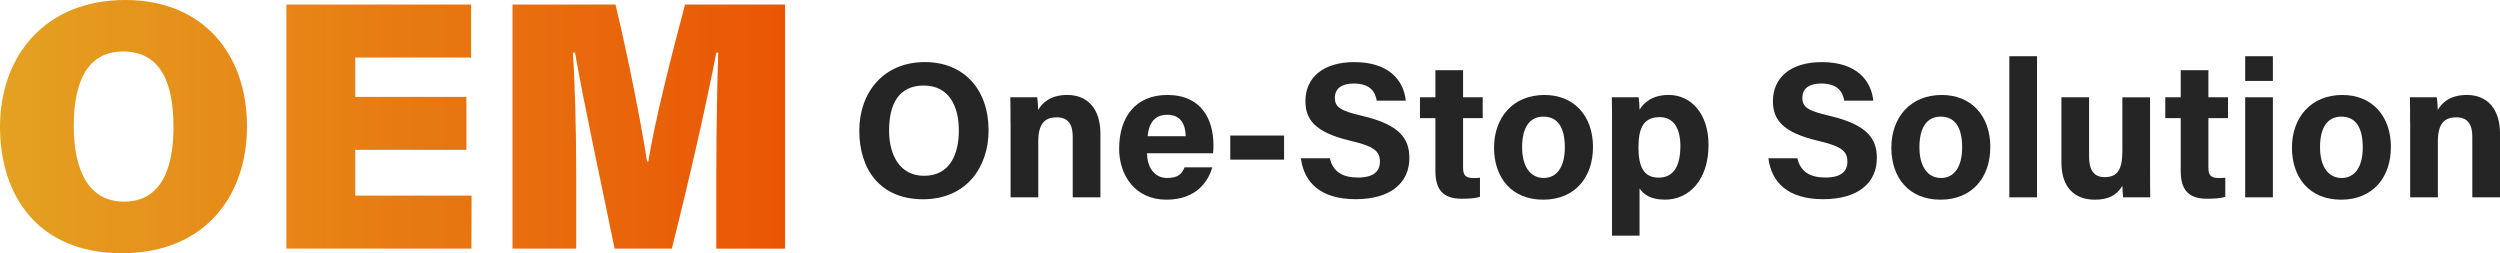 <?xml version="1.0" encoding="UTF-8"?><svg id="_レイヤー_2" xmlns="http://www.w3.org/2000/svg" xmlns:xlink="http://www.w3.org/1999/xlink" viewBox="0 0 780 79"><defs><style>.cls-1{fill:url(#_名称未設定グラデーション_11);}.cls-1,.cls-2{stroke-width:0px;}.cls-2{fill:#252525;}</style><linearGradient id="_名称未設定グラデーション_11" x1="0" y1="39.5" x2="244.95" y2="39.5" gradientUnits="userSpaceOnUse"><stop offset="0" stop-color="#e4a221"/><stop offset="1" stop-color="#ea5504"/></linearGradient></defs><g id="_レイヤー_1-2"><path class="cls-2" d="m308.44,40.63c0,11.57-6.95,21.54-20.46,21.54s-19.88-9.48-19.88-21.4,7.55-21.4,20.46-21.4c12.17,0,19.87,8.52,19.87,21.25Zm-31.05-.04c0,8.12,3.56,14.26,10.94,14.26,8,0,10.83-6.7,10.83-14.11,0-7.87-3.22-14.05-10.97-14.05s-10.79,5.8-10.79,13.9Z"/><path class="cls-2" d="m315.28,38.21c0-2.65,0-5.56-.06-7.87h8.37c.17.81.29,2.97.33,3.98,1.06-1.96,3.59-4.7,9.06-4.7,6.27,0,10.35,4.24,10.35,12.08v19.86h-8.64v-18.9c0-3.51-1.17-6.05-4.98-6.05s-5.77,2.04-5.77,7.56v17.4h-8.64v-23.36Z"/><path class="cls-2" d="m357.88,47.81c0,3.9,1.96,7.72,6.27,7.72,3.6,0,4.63-1.44,5.45-3.33h8.65c-1.11,3.82-4.52,10.1-14.33,10.1s-14.75-7.69-14.75-15.88c0-9.79,5.03-16.79,15.05-16.79,10.72,0,14.37,7.76,14.37,15.55,0,1.06,0,1.74-.11,2.63h-20.61Zm12.06-5.31c-.06-3.64-1.51-6.69-5.72-6.69s-5.81,2.86-6.15,6.69h11.88Z"/><path class="cls-2" d="m400.63,42.29v7.52h-16.79v-7.52h16.79Z"/><path class="cls-2" d="m414.92,49.38c.95,4.18,3.94,6.01,8.76,6.01s6.85-1.9,6.85-4.94c0-3.38-2-4.85-9.12-6.51-11.32-2.66-14.12-6.77-14.12-12.39,0-7.25,5.42-12.17,15.27-12.17,11.04,0,15.44,5.94,16.04,12.02h-9.06c-.43-2.56-1.85-5.34-7.21-5.34-3.65,0-5.85,1.51-5.85,4.46s1.77,4.06,8.49,5.62c12.1,2.85,14.75,7.35,14.75,13.21,0,7.59-5.75,12.8-16.74,12.8s-16.12-5.2-17.11-12.78h9.06Z"/><path class="cls-2" d="m443.03,30.35h4.81v-8.45h8.64v8.45h6.12v6.5h-6.12v15.41c0,2.37.72,3.29,3.3,3.29.48,0,1.32,0,1.97-.1v5.95c-1.72.58-4.07.6-5.81.6-6.09,0-8.1-3.26-8.1-8.72v-16.42h-4.81v-6.5Z"/><path class="cls-2" d="m497.01,45.9c0,9.45-5.65,16.4-15.54,16.4s-15.33-6.91-15.33-16.23,5.83-16.44,15.74-16.44c9.19,0,15.14,6.49,15.14,16.27Zm-22.11.06c0,6.01,2.59,9.57,6.75,9.57s6.58-3.56,6.58-9.52c0-6.53-2.4-9.62-6.7-9.62-4.01,0-6.63,2.97-6.63,9.57Z"/><path class="cls-2" d="m511.54,58.8v14.72h-8.59v-35.65c0-2.53,0-5.02-.06-7.53h8.37c.12.83.28,2.74.28,3.89,1.34-2.29,4.13-4.61,9.08-4.61,7.01,0,12.44,5.87,12.44,15.55,0,11.02-6.06,17.12-13.62,17.12-4.41,0-6.7-1.66-7.89-3.49Zm12.74-13.3c0-5.72-2.32-8.95-6.43-8.95-4.91,0-6.65,3.15-6.65,9.44,0,5.96,1.61,9.43,6.28,9.43s6.8-3.56,6.8-9.91Z"/><path class="cls-2" d="m560.78,49.38c.95,4.18,3.94,6.01,8.76,6.01s6.85-1.9,6.85-4.94c0-3.38-2.01-4.85-9.12-6.51-11.32-2.66-14.12-6.77-14.12-12.39,0-7.25,5.42-12.17,15.27-12.17,11.04,0,15.44,5.94,16.04,12.02h-9.06c-.43-2.56-1.85-5.34-7.21-5.34-3.65,0-5.85,1.51-5.85,4.46s1.77,4.06,8.49,5.62c12.1,2.85,14.75,7.35,14.75,13.21,0,7.59-5.75,12.8-16.74,12.8s-16.12-5.2-17.11-12.78h9.06Z"/><path class="cls-2" d="m620.97,45.9c0,9.45-5.65,16.4-15.54,16.4s-15.33-6.91-15.33-16.23,5.83-16.44,15.74-16.44c9.19,0,15.14,6.49,15.14,16.27Zm-22.11.06c0,6.01,2.59,9.57,6.75,9.57s6.58-3.56,6.58-9.52c0-6.53-2.4-9.62-6.7-9.62-4.01,0-6.63,2.97-6.63,9.57Z"/><path class="cls-2" d="m626.91,61.57V17.54h8.64v44.03h-8.64Z"/><path class="cls-2" d="m670.82,52.5c0,3.01,0,6.28.06,9.07h-8.47c-.12-.84-.18-2.51-.23-3.6-1.85,3.13-4.61,4.33-8.6,4.33-6.36,0-10.42-3.87-10.42-11.61v-20.34h8.64v18.61c0,3.45,1.07,6.3,4.81,6.3,3.94,0,5.57-2.1,5.57-8.28v-16.62h8.64v22.15Z"/><path class="cls-2" d="m675.57,30.35h4.81v-8.45h8.64v8.45h6.12v6.5h-6.12v15.41c0,2.37.72,3.29,3.3,3.29.48,0,1.32,0,1.97-.1v5.95c-1.72.58-4.07.6-5.81.6-6.09,0-8.1-3.26-8.1-8.72v-16.42h-4.81v-6.5Z"/><path class="cls-2" d="m700.5,17.54h8.64v7.71h-8.64v-7.71Zm0,12.81h8.64v31.22h-8.64v-31.22Z"/><path class="cls-2" d="m745.96,45.9c0,9.45-5.65,16.4-15.54,16.4s-15.33-6.91-15.33-16.23,5.83-16.44,15.74-16.44c9.19,0,15.14,6.49,15.14,16.27Zm-22.11.06c0,6.01,2.59,9.57,6.75,9.57s6.58-3.56,6.58-9.52c0-6.53-2.4-9.62-6.7-9.62-4.01,0-6.63,2.97-6.63,9.57Z"/><path class="cls-2" d="m751.95,38.21c0-2.65,0-5.56-.06-7.87h8.37c.17.81.29,2.97.33,3.98,1.06-1.96,3.59-4.7,9.06-4.7,6.27,0,10.35,4.24,10.35,12.08v19.86h-8.64v-18.9c0-3.51-1.17-6.05-4.98-6.05s-5.77,2.04-5.77,7.56v17.4h-8.64v-23.36Z"/><path class="cls-1" d="m77.06,39.43c0,21.54-12.98,39.57-39.07,39.57S0,61.09,0,39.54,13.58,0,39.14,0c24,0,37.92,16.65,37.92,39.43Zm-54.05-.23c0,13.98,4.65,23.71,15.69,23.71,11.6,0,15.43-10.32,15.43-23.3,0-13.9-4.06-23.54-15.72-23.54-10.84,0-15.39,8.95-15.39,23.13Zm122.51,7.55h-34.69v14.28h36.31l-.07,16.54h-57.72V1.42h57.64v16.54h-36.16v12.26h34.69v16.54Zm77.98,5.97c0-11.9.26-27.24.59-36.29h-.59c-3.18,16.34-8.31,38.95-13.88,61.14h-17.87c-4.38-21.51-9.37-44.18-12.34-61.13h-.67c.62,8.96,1.03,23.83,1.03,36.88v24.25h-19.87V1.42h32.13c3.75,15.41,8.15,37.76,9.85,49.01h.38c1.96-12.25,7.04-32.46,11.47-49.01h31.21v76.17h-21.45v-24.85Z"/></g></svg>